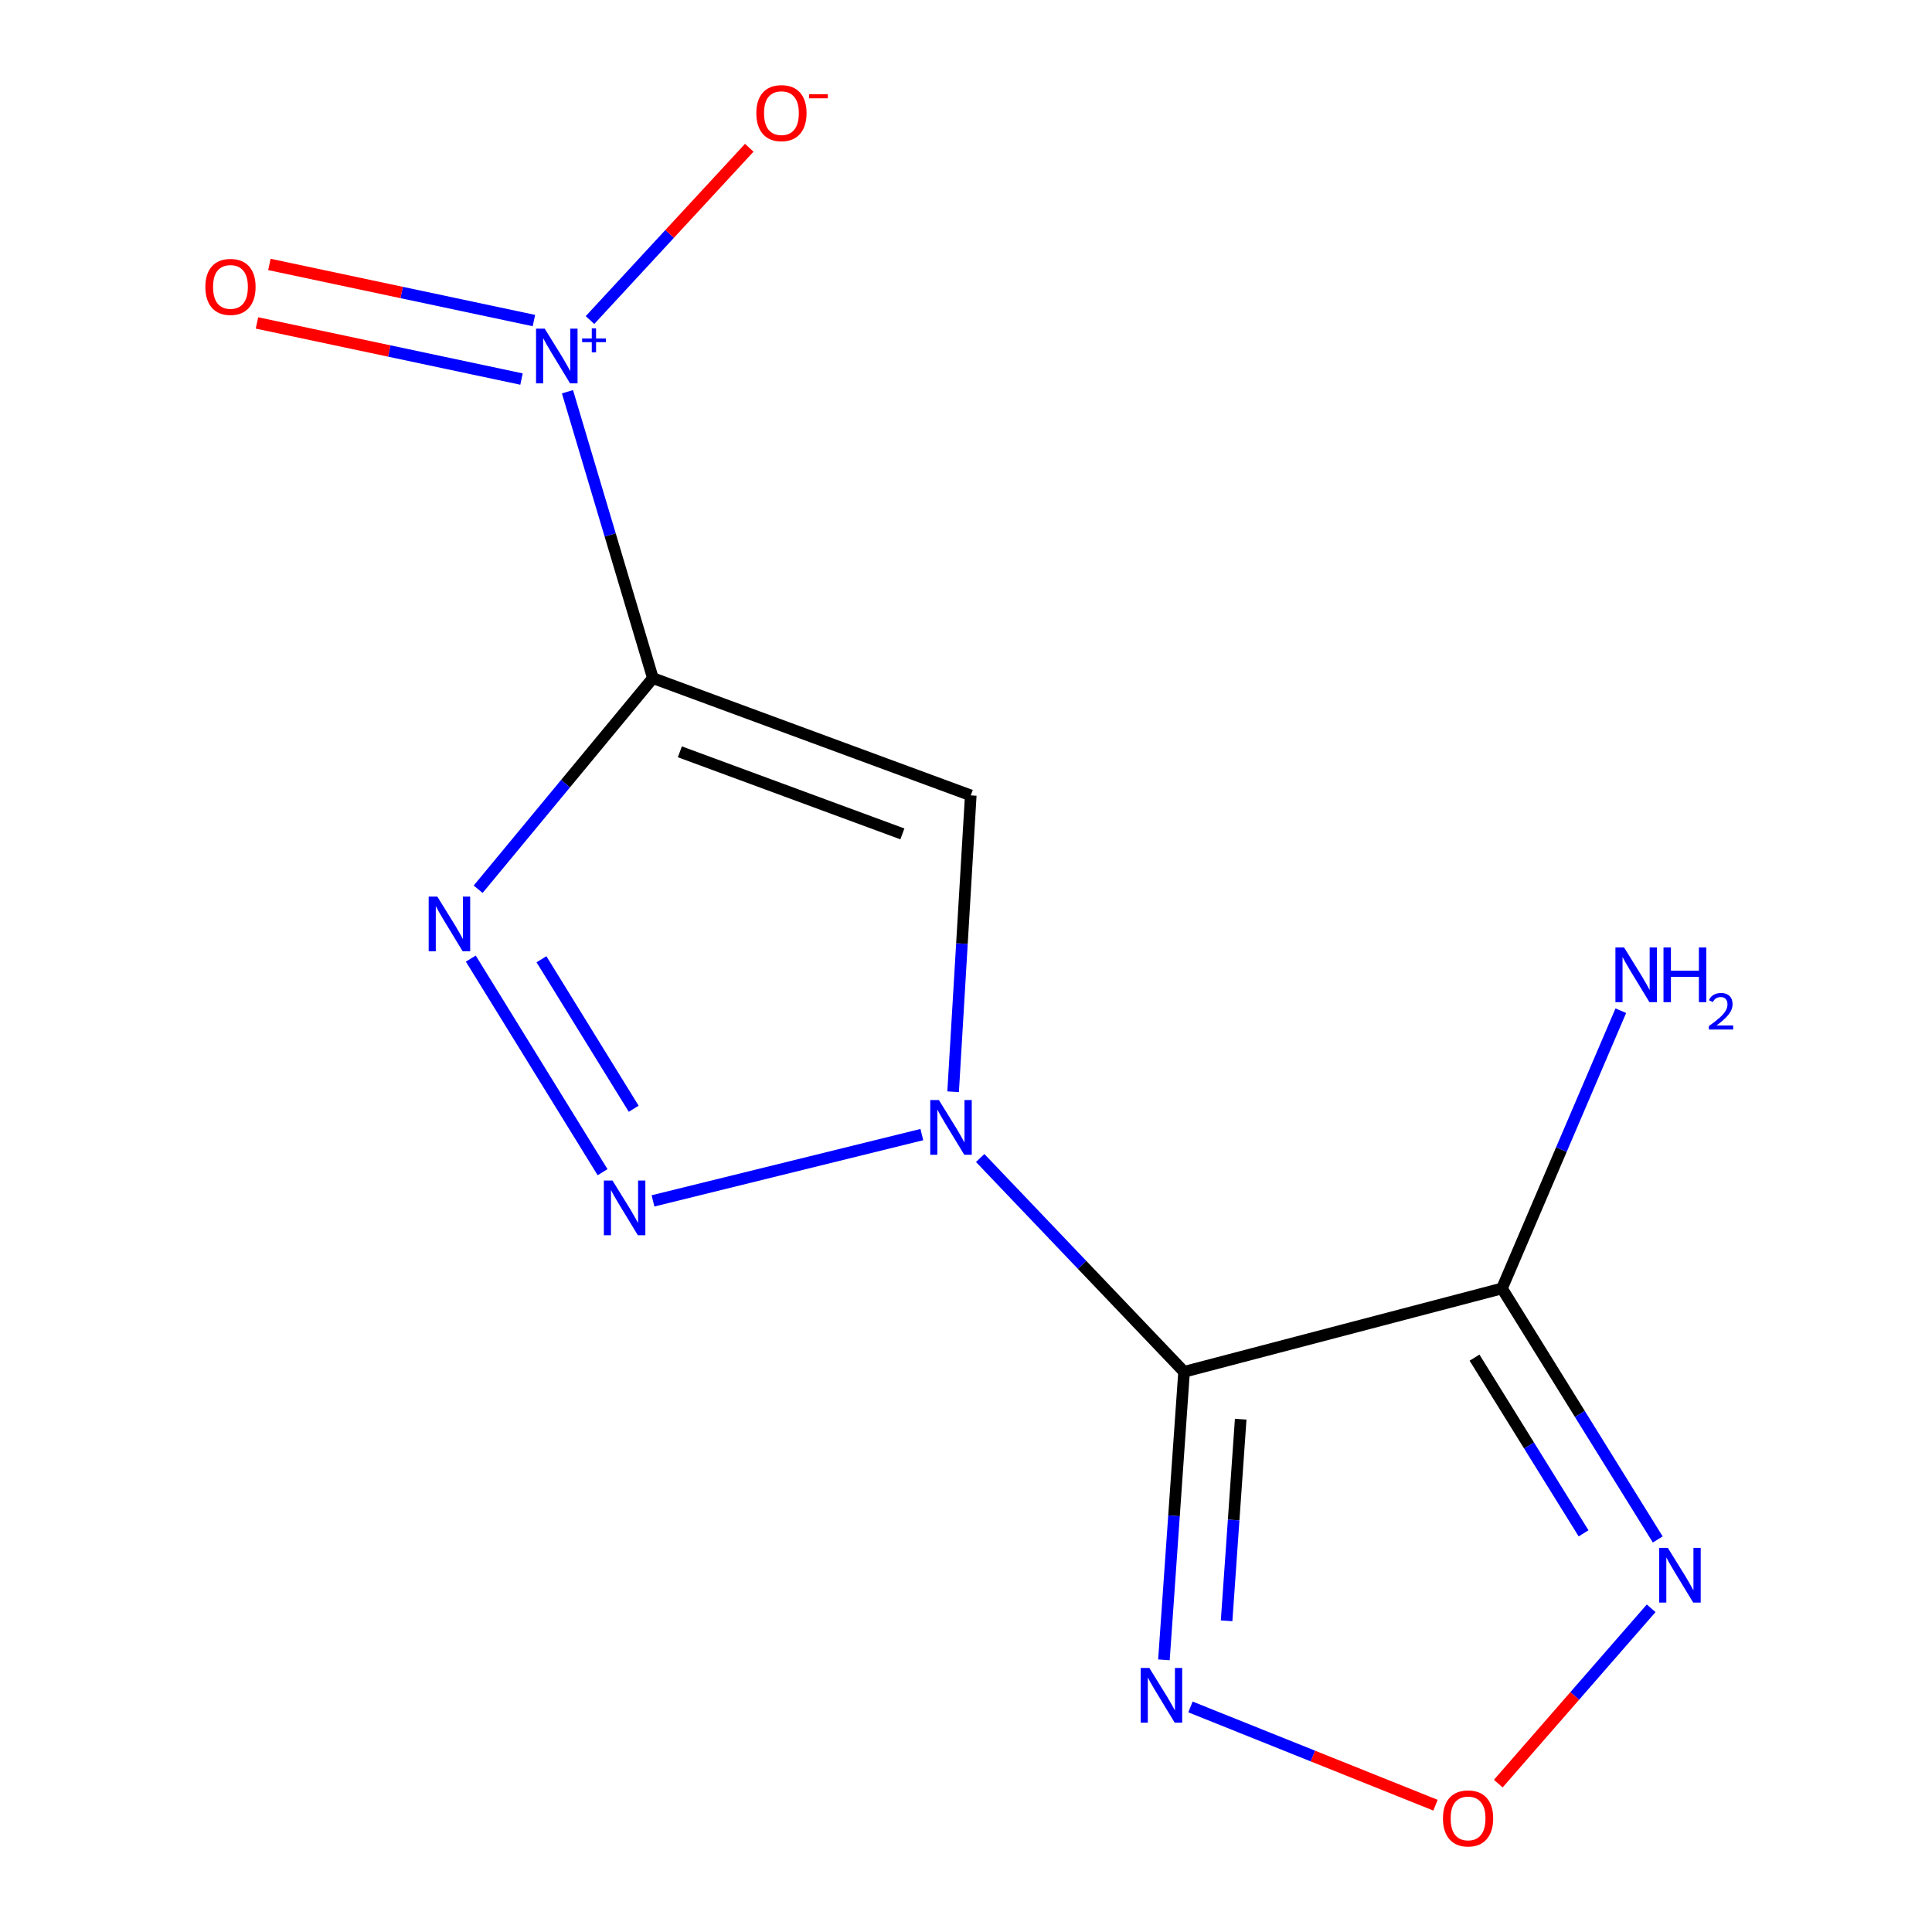 <?xml version='1.0' encoding='iso-8859-1'?>
<svg version='1.1' baseProfile='full'
              xmlns='http://www.w3.org/2000/svg'
                      xmlns:rdkit='http://www.rdkit.org/xml'
                      xmlns:xlink='http://www.w3.org/1999/xlink'
                  xml:space='preserve'
width='1000px' height='1000px' viewBox='0 0 1000 1000'>
<!-- END OF HEADER -->
<rect style='opacity:1.0;fill:#FFFFFF;stroke:none' width='1000' height='1000' x='0' y='0'> </rect>
<path class='bond-1' d='M 507.343,599.384 L 560.108,654.714' style='fill:none;fill-rule:evenodd;stroke:#0000FF;stroke-width:6px;stroke-linecap:butt;stroke-linejoin:miter;stroke-opacity:1' />
<path class='bond-1' d='M 560.108,654.714 L 612.874,710.044' style='fill:none;fill-rule:evenodd;stroke:#000000;stroke-width:6px;stroke-linecap:butt;stroke-linejoin:miter;stroke-opacity:1' />
<path class='bond-2' d='M 477.143,587.261 L 337.994,621.578' style='fill:none;fill-rule:evenodd;stroke:#0000FF;stroke-width:6px;stroke-linecap:butt;stroke-linejoin:miter;stroke-opacity:1' />
<path class='bond-4' d='M 493.333,565.076 L 497.898,488.384' style='fill:none;fill-rule:evenodd;stroke:#0000FF;stroke-width:6px;stroke-linecap:butt;stroke-linejoin:miter;stroke-opacity:1' />
<path class='bond-4' d='M 497.898,488.384 L 502.464,411.693' style='fill:none;fill-rule:evenodd;stroke:#000000;stroke-width:6px;stroke-linecap:butt;stroke-linejoin:miter;stroke-opacity:1' />
<path class='bond-0' d='M 337.925,350.994 L 502.464,411.693' style='fill:none;fill-rule:evenodd;stroke:#000000;stroke-width:6px;stroke-linecap:butt;stroke-linejoin:miter;stroke-opacity:1' />
<path class='bond-0' d='M 351.894,389.137 L 467.071,431.626' style='fill:none;fill-rule:evenodd;stroke:#000000;stroke-width:6px;stroke-linecap:butt;stroke-linejoin:miter;stroke-opacity:1' />
<path class='bond-5' d='M 337.925,350.994 L 315.821,276.879' style='fill:none;fill-rule:evenodd;stroke:#000000;stroke-width:6px;stroke-linecap:butt;stroke-linejoin:miter;stroke-opacity:1' />
<path class='bond-5' d='M 315.821,276.879 L 293.717,202.764' style='fill:none;fill-rule:evenodd;stroke:#0000FF;stroke-width:6px;stroke-linecap:butt;stroke-linejoin:miter;stroke-opacity:1' />
<path class='bond-13' d='M 337.925,350.994 L 292.708,405.632' style='fill:none;fill-rule:evenodd;stroke:#000000;stroke-width:6px;stroke-linecap:butt;stroke-linejoin:miter;stroke-opacity:1' />
<path class='bond-13' d='M 292.708,405.632 L 247.492,460.27' style='fill:none;fill-rule:evenodd;stroke:#0000FF;stroke-width:6px;stroke-linecap:butt;stroke-linejoin:miter;stroke-opacity:1' />
<path class='bond-6' d='M 612.874,710.044 L 777.413,666.901' style='fill:none;fill-rule:evenodd;stroke:#000000;stroke-width:6px;stroke-linecap:butt;stroke-linejoin:miter;stroke-opacity:1' />
<path class='bond-7' d='M 612.874,710.044 L 607.661,784.588' style='fill:none;fill-rule:evenodd;stroke:#000000;stroke-width:6px;stroke-linecap:butt;stroke-linejoin:miter;stroke-opacity:1' />
<path class='bond-7' d='M 607.661,784.588 L 602.447,859.132' style='fill:none;fill-rule:evenodd;stroke:#0000FF;stroke-width:6px;stroke-linecap:butt;stroke-linejoin:miter;stroke-opacity:1' />
<path class='bond-7' d='M 642.185,734.566 L 638.536,786.747' style='fill:none;fill-rule:evenodd;stroke:#000000;stroke-width:6px;stroke-linecap:butt;stroke-linejoin:miter;stroke-opacity:1' />
<path class='bond-7' d='M 638.536,786.747 L 634.887,838.928' style='fill:none;fill-rule:evenodd;stroke:#0000FF;stroke-width:6px;stroke-linecap:butt;stroke-linejoin:miter;stroke-opacity:1' />
<path class='bond-3' d='M 311.893,606.726 L 243.687,496.172' style='fill:none;fill-rule:evenodd;stroke:#0000FF;stroke-width:6px;stroke-linecap:butt;stroke-linejoin:miter;stroke-opacity:1' />
<path class='bond-3' d='M 328.003,573.892 L 280.259,496.504' style='fill:none;fill-rule:evenodd;stroke:#0000FF;stroke-width:6px;stroke-linecap:butt;stroke-linejoin:miter;stroke-opacity:1' />
<path class='bond-10' d='M 305.383,165.663 L 346.602,121.073' style='fill:none;fill-rule:evenodd;stroke:#0000FF;stroke-width:6px;stroke-linecap:butt;stroke-linejoin:miter;stroke-opacity:1' />
<path class='bond-10' d='M 346.602,121.073 L 387.821,76.483' style='fill:none;fill-rule:evenodd;stroke:#FF0000;stroke-width:6px;stroke-linecap:butt;stroke-linejoin:miter;stroke-opacity:1' />
<path class='bond-11' d='M 276.352,165.921 L 207.893,151.397' style='fill:none;fill-rule:evenodd;stroke:#0000FF;stroke-width:6px;stroke-linecap:butt;stroke-linejoin:miter;stroke-opacity:1' />
<path class='bond-11' d='M 207.893,151.397 L 139.434,136.873' style='fill:none;fill-rule:evenodd;stroke:#FF0000;stroke-width:6px;stroke-linecap:butt;stroke-linejoin:miter;stroke-opacity:1' />
<path class='bond-11' d='M 269.929,196.198 L 201.47,181.674' style='fill:none;fill-rule:evenodd;stroke:#0000FF;stroke-width:6px;stroke-linecap:butt;stroke-linejoin:miter;stroke-opacity:1' />
<path class='bond-11' d='M 201.47,181.674 L 133.01,167.15' style='fill:none;fill-rule:evenodd;stroke:#FF0000;stroke-width:6px;stroke-linecap:butt;stroke-linejoin:miter;stroke-opacity:1' />
<path class='bond-8' d='M 777.413,666.901 L 817.729,731.86' style='fill:none;fill-rule:evenodd;stroke:#000000;stroke-width:6px;stroke-linecap:butt;stroke-linejoin:miter;stroke-opacity:1' />
<path class='bond-8' d='M 817.729,731.86 L 858.045,796.818' style='fill:none;fill-rule:evenodd;stroke:#0000FF;stroke-width:6px;stroke-linecap:butt;stroke-linejoin:miter;stroke-opacity:1' />
<path class='bond-8' d='M 763.21,702.71 L 791.431,748.181' style='fill:none;fill-rule:evenodd;stroke:#000000;stroke-width:6px;stroke-linecap:butt;stroke-linejoin:miter;stroke-opacity:1' />
<path class='bond-8' d='M 791.431,748.181 L 819.652,793.652' style='fill:none;fill-rule:evenodd;stroke:#0000FF;stroke-width:6px;stroke-linecap:butt;stroke-linejoin:miter;stroke-opacity:1' />
<path class='bond-12' d='M 777.413,666.901 L 808.173,595.019' style='fill:none;fill-rule:evenodd;stroke:#000000;stroke-width:6px;stroke-linecap:butt;stroke-linejoin:miter;stroke-opacity:1' />
<path class='bond-12' d='M 808.173,595.019 L 838.932,523.137' style='fill:none;fill-rule:evenodd;stroke:#0000FF;stroke-width:6px;stroke-linecap:butt;stroke-linejoin:miter;stroke-opacity:1' />
<path class='bond-9' d='M 616.179,883.509 L 679.591,908.936' style='fill:none;fill-rule:evenodd;stroke:#0000FF;stroke-width:6px;stroke-linecap:butt;stroke-linejoin:miter;stroke-opacity:1' />
<path class='bond-9' d='M 679.591,908.936 L 743.003,934.363' style='fill:none;fill-rule:evenodd;stroke:#FF0000;stroke-width:6px;stroke-linecap:butt;stroke-linejoin:miter;stroke-opacity:1' />
<path class='bond-14' d='M 854.632,832.449 L 815.067,877.826' style='fill:none;fill-rule:evenodd;stroke:#0000FF;stroke-width:6px;stroke-linecap:butt;stroke-linejoin:miter;stroke-opacity:1' />
<path class='bond-14' d='M 815.067,877.826 L 775.503,923.203' style='fill:none;fill-rule:evenodd;stroke:#FF0000;stroke-width:6px;stroke-linecap:butt;stroke-linejoin:miter;stroke-opacity:1' />
<path  class='atom-0' d='M 485.973 569.38
L 495.253 584.38
Q 496.173 585.86, 497.653 588.54
Q 499.133 591.22, 499.213 591.38
L 499.213 569.38
L 502.973 569.38
L 502.973 597.7
L 499.093 597.7
L 489.133 581.3
Q 487.973 579.38, 486.733 577.18
Q 485.533 574.98, 485.173 574.3
L 485.173 597.7
L 481.493 597.7
L 481.493 569.38
L 485.973 569.38
' fill='#0000FF'/>
<path  class='atom-3' d='M 317.032 611.043
L 326.312 626.043
Q 327.232 627.523, 328.712 630.203
Q 330.192 632.883, 330.272 633.043
L 330.272 611.043
L 334.032 611.043
L 334.032 639.363
L 330.152 639.363
L 320.192 622.963
Q 319.032 621.043, 317.792 618.843
Q 316.592 616.643, 316.232 615.963
L 316.232 639.363
L 312.552 639.363
L 312.552 611.043
L 317.032 611.043
' fill='#0000FF'/>
<path  class='atom-4' d='M 226.363 464.077
L 235.643 479.077
Q 236.563 480.557, 238.043 483.237
Q 239.523 485.917, 239.603 486.077
L 239.603 464.077
L 243.363 464.077
L 243.363 492.397
L 239.483 492.397
L 229.523 475.997
Q 228.363 474.077, 227.123 471.877
Q 225.923 469.677, 225.563 468.997
L 225.563 492.397
L 221.883 492.397
L 221.883 464.077
L 226.363 464.077
' fill='#0000FF'/>
<path  class='atom-6' d='M 281.937 170.094
L 291.217 185.094
Q 292.137 186.574, 293.617 189.254
Q 295.097 191.934, 295.177 192.094
L 295.177 170.094
L 298.937 170.094
L 298.937 198.414
L 295.057 198.414
L 285.097 182.014
Q 283.937 180.094, 282.697 177.894
Q 281.497 175.694, 281.137 175.014
L 281.137 198.414
L 277.457 198.414
L 277.457 170.094
L 281.937 170.094
' fill='#0000FF'/>
<path  class='atom-6' d='M 301.313 175.199
L 306.303 175.199
L 306.303 169.945
L 308.52 169.945
L 308.52 175.199
L 313.642 175.199
L 313.642 177.1
L 308.52 177.1
L 308.52 182.38
L 306.303 182.38
L 306.303 177.1
L 301.313 177.1
L 301.313 175.199
' fill='#0000FF'/>
<path  class='atom-8' d='M 594.904 863.329
L 604.184 878.329
Q 605.104 879.809, 606.584 882.489
Q 608.064 885.169, 608.144 885.329
L 608.144 863.329
L 611.904 863.329
L 611.904 891.649
L 608.024 891.649
L 598.064 875.249
Q 596.904 873.329, 595.664 871.129
Q 594.464 868.929, 594.104 868.249
L 594.104 891.649
L 590.424 891.649
L 590.424 863.329
L 594.904 863.329
' fill='#0000FF'/>
<path  class='atom-9' d='M 863.284 801.186
L 872.564 816.186
Q 873.484 817.666, 874.964 820.346
Q 876.444 823.026, 876.524 823.186
L 876.524 801.186
L 880.284 801.186
L 880.284 829.506
L 876.404 829.506
L 866.444 813.106
Q 865.284 811.186, 864.044 808.986
Q 862.844 806.786, 862.484 806.106
L 862.484 829.506
L 858.804 829.506
L 858.804 801.186
L 863.284 801.186
' fill='#0000FF'/>
<path  class='atom-10' d='M 746.874 941.208
Q 746.874 934.408, 750.234 930.608
Q 753.594 926.808, 759.874 926.808
Q 766.154 926.808, 769.514 930.608
Q 772.874 934.408, 772.874 941.208
Q 772.874 948.088, 769.474 952.008
Q 766.074 955.888, 759.874 955.888
Q 753.634 955.888, 750.234 952.008
Q 746.874 948.128, 746.874 941.208
M 759.874 952.688
Q 764.194 952.688, 766.514 949.808
Q 768.874 946.888, 768.874 941.208
Q 768.874 935.648, 766.514 932.848
Q 764.194 930.008, 759.874 930.008
Q 755.554 930.008, 753.194 932.808
Q 750.874 935.608, 750.874 941.208
Q 750.874 946.928, 753.194 949.808
Q 755.554 952.688, 759.874 952.688
' fill='#FF0000'/>
<path  class='atom-11' d='M 391.47 58.552
Q 391.47 51.752, 394.83 47.952
Q 398.19 44.152, 404.47 44.152
Q 410.75 44.152, 414.11 47.952
Q 417.47 51.752, 417.47 58.552
Q 417.47 65.432, 414.07 69.352
Q 410.67 73.232, 404.47 73.232
Q 398.23 73.232, 394.83 69.352
Q 391.47 65.472, 391.47 58.552
M 404.47 70.032
Q 408.79 70.032, 411.11 67.152
Q 413.47 64.232, 413.47 58.552
Q 413.47 52.992, 411.11 50.192
Q 408.79 47.352, 404.47 47.352
Q 400.15 47.352, 397.79 50.152
Q 395.47 52.952, 395.47 58.552
Q 395.47 64.272, 397.79 67.152
Q 400.15 70.032, 404.47 70.032
' fill='#FF0000'/>
<path  class='atom-11' d='M 418.79 48.775
L 428.479 48.775
L 428.479 50.887
L 418.79 50.887
L 418.79 48.775
' fill='#FF0000'/>
<path  class='atom-12' d='M 106.29 148.5
Q 106.29 141.7, 109.65 137.9
Q 113.01 134.1, 119.29 134.1
Q 125.57 134.1, 128.93 137.9
Q 132.29 141.7, 132.29 148.5
Q 132.29 155.38, 128.89 159.3
Q 125.49 163.18, 119.29 163.18
Q 113.05 163.18, 109.65 159.3
Q 106.29 155.42, 106.29 148.5
M 119.29 159.98
Q 123.61 159.98, 125.93 157.1
Q 128.29 154.18, 128.29 148.5
Q 128.29 142.94, 125.93 140.14
Q 123.61 137.3, 119.29 137.3
Q 114.97 137.3, 112.61 140.1
Q 110.29 142.9, 110.29 148.5
Q 110.29 154.22, 112.61 157.1
Q 114.97 159.98, 119.29 159.98
' fill='#FF0000'/>
<path  class='atom-13' d='M 840.621 490.403
L 849.901 505.403
Q 850.821 506.883, 852.301 509.563
Q 853.781 512.243, 853.861 512.403
L 853.861 490.403
L 857.621 490.403
L 857.621 518.723
L 853.741 518.723
L 843.781 502.323
Q 842.621 500.403, 841.381 498.203
Q 840.181 496.003, 839.821 495.323
L 839.821 518.723
L 836.141 518.723
L 836.141 490.403
L 840.621 490.403
' fill='#0000FF'/>
<path  class='atom-13' d='M 861.021 490.403
L 864.861 490.403
L 864.861 502.443
L 879.341 502.443
L 879.341 490.403
L 883.181 490.403
L 883.181 518.723
L 879.341 518.723
L 879.341 505.643
L 864.861 505.643
L 864.861 518.723
L 861.021 518.723
L 861.021 490.403
' fill='#0000FF'/>
<path  class='atom-13' d='M 884.554 517.729
Q 885.24 515.961, 886.877 514.984
Q 888.514 513.981, 890.784 513.981
Q 893.609 513.981, 895.193 515.512
Q 896.777 517.043, 896.777 519.762
Q 896.777 522.534, 894.718 525.121
Q 892.685 527.709, 888.461 530.771
L 897.094 530.771
L 897.094 532.883
L 884.501 532.883
L 884.501 531.114
Q 887.986 528.633, 890.045 526.785
Q 892.13 524.937, 893.134 523.273
Q 894.137 521.61, 894.137 519.894
Q 894.137 518.099, 893.239 517.096
Q 892.342 516.093, 890.784 516.093
Q 889.279 516.093, 888.276 516.7
Q 887.273 517.307, 886.56 518.653
L 884.554 517.729
' fill='#0000FF'/>
</svg>
